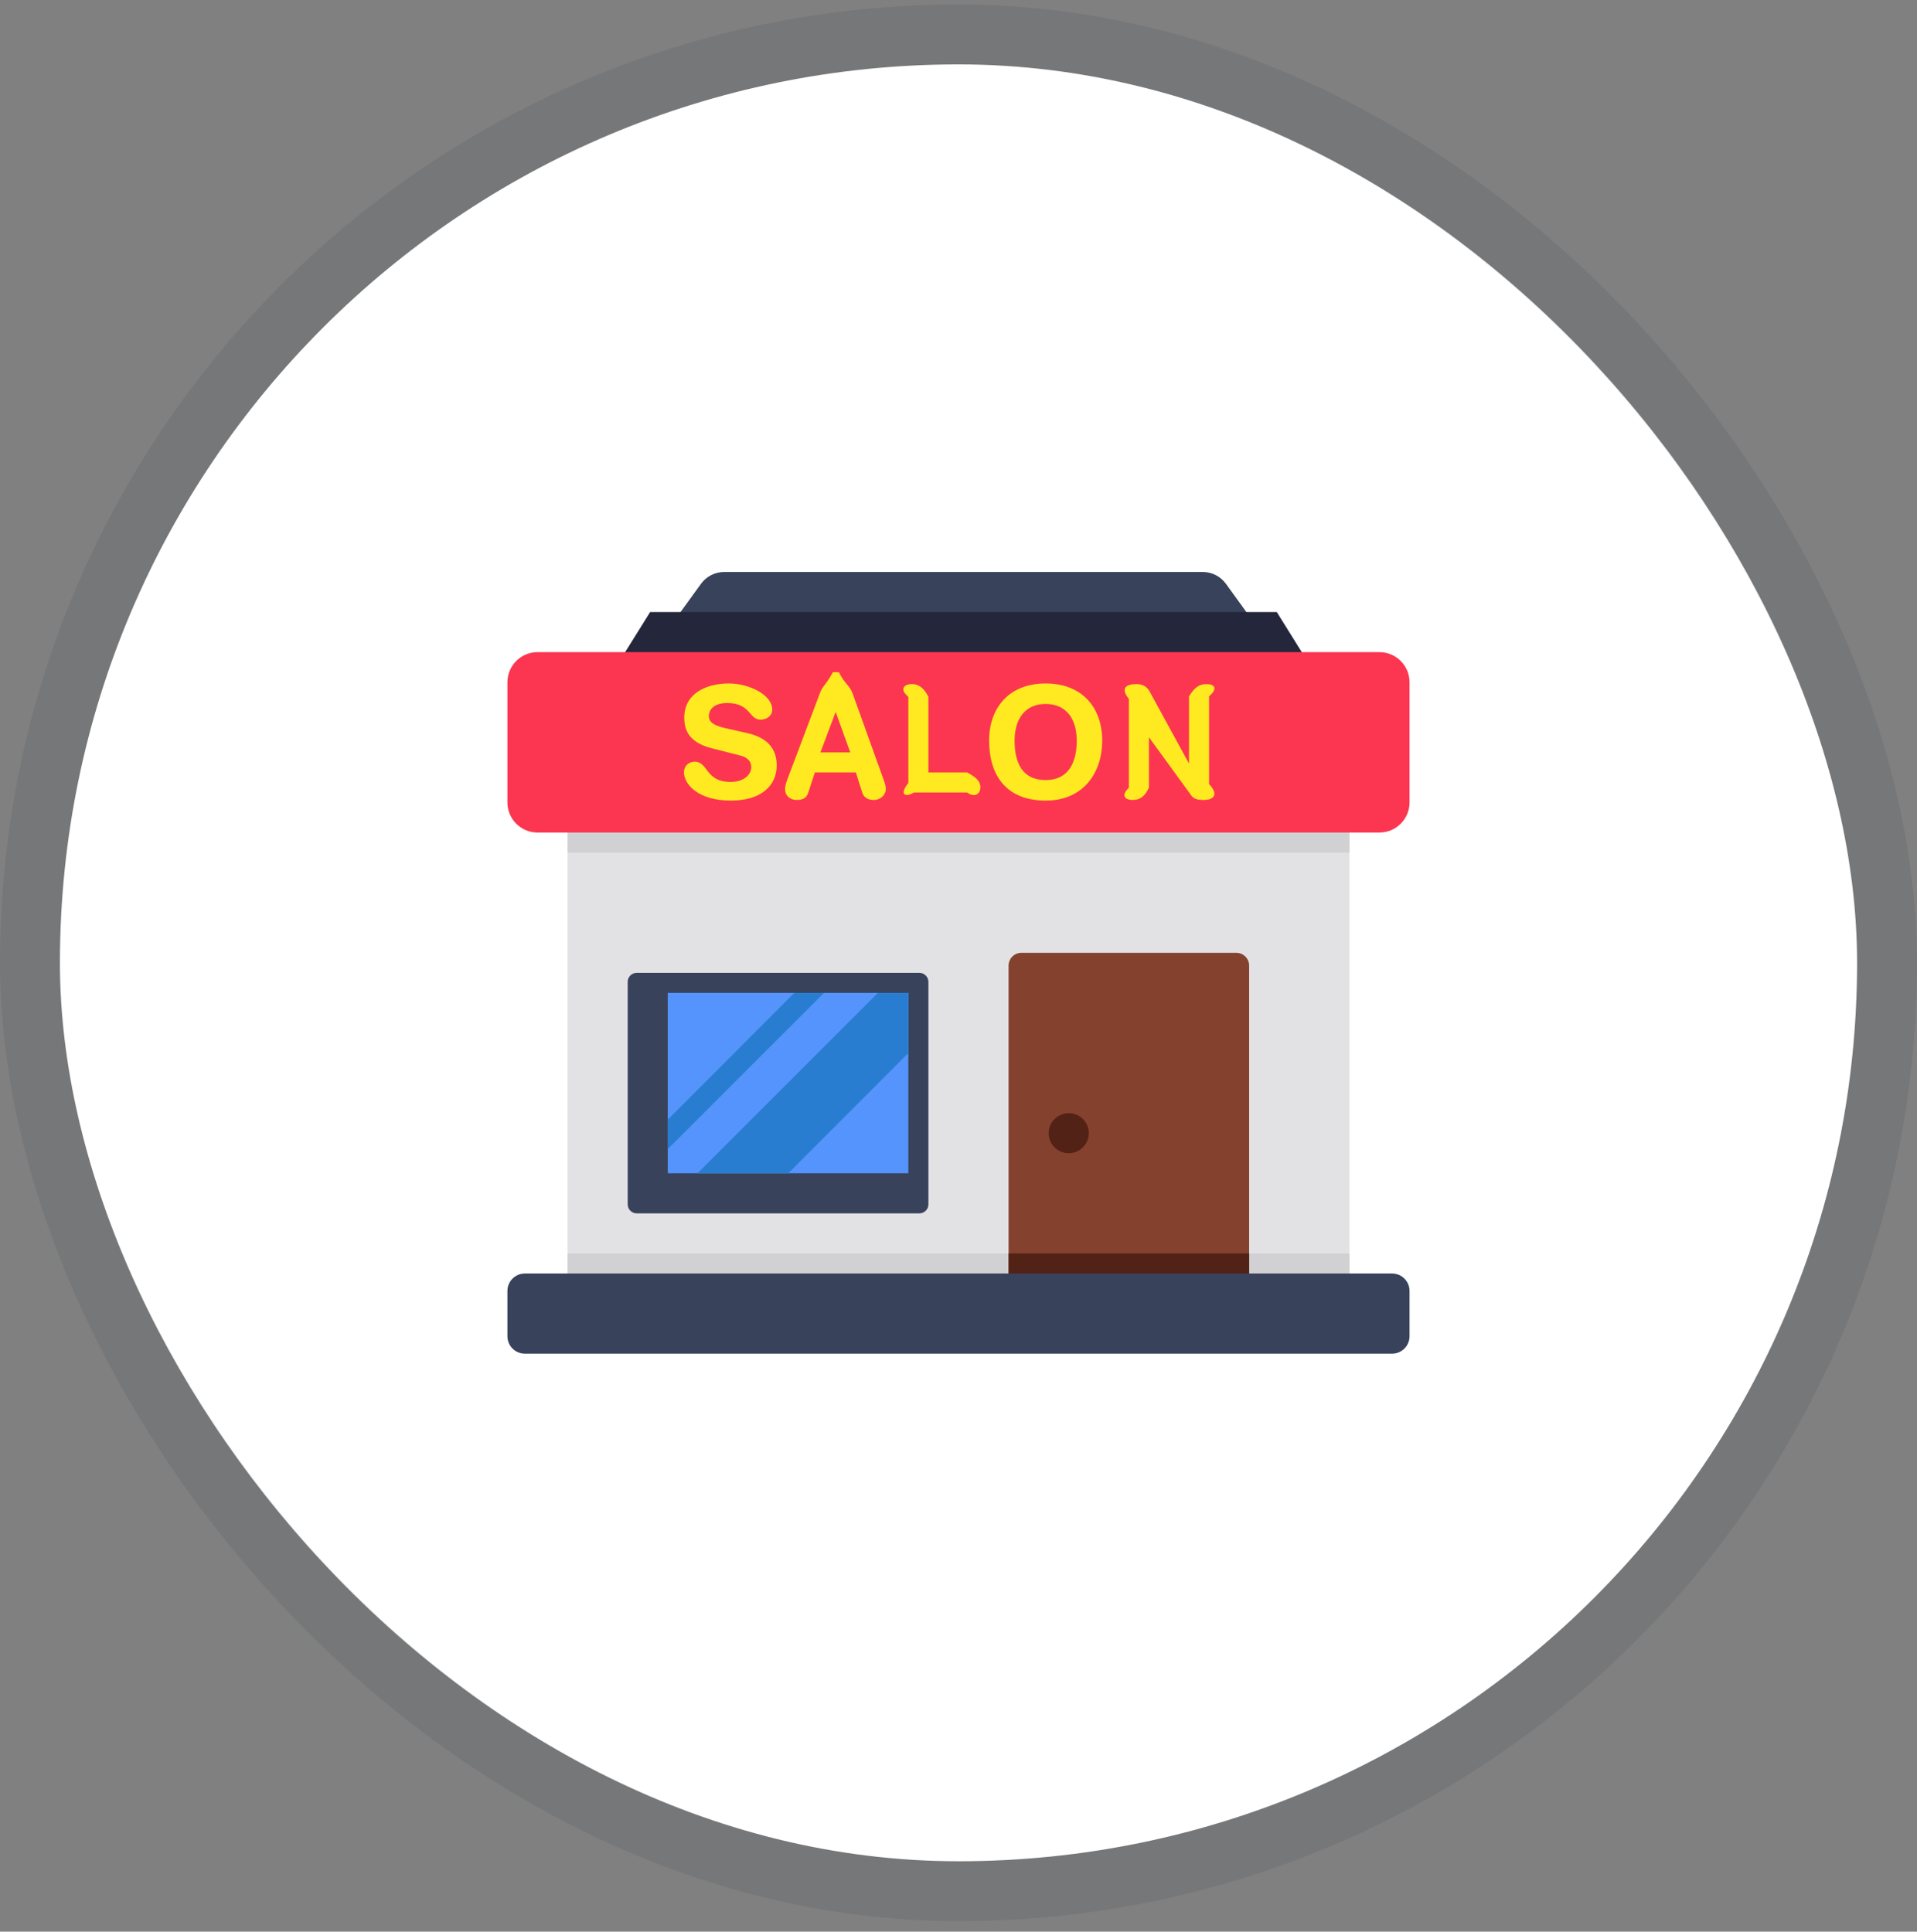 <svg xmlns="http://www.w3.org/2000/svg" width="128" height="129" viewBox="0 0 128 129" fill="none"><rect x="0" y="0" width="128" height="129" fill="#808080" stroke="none"/><rect x="4" y="4.3" width="120" height="120" rx="60" fill="white"></rect><rect x="2" y="2.3" width="124" height="124" rx="62" stroke="#212F3F" stroke-opacity="0.1" stroke-width="4"></rect><path d="M90.102 51.584H37.898V86.386H90.102V51.584Z" fill="#E2E2E4"></path><path d="M86.141 44.891H42.52L44.851 41.687L46.802 38.993C47.163 38.493 47.742 38.198 48.358 38.198H80.31C80.922 38.198 81.497 38.492 81.856 38.987L83.811 41.687L86.141 44.891Z" fill="#38425B"></path><path d="M90.102 83.709H37.898V86.386H90.102V83.709Z" fill="#D1D1D3"></path><path d="M63.328 65.572V80.429C63.328 80.762 63.059 81.032 62.726 81.032H43.852C43.52 81.032 43.25 80.762 43.25 80.43V65.571C43.25 65.239 43.52 64.969 43.852 64.969H62.726C63.059 64.969 63.328 65.239 63.328 65.572Z" fill="#E2E2E4"></path><path d="M90.102 51.584H37.898V56.938H90.102V51.584Z" fill="#D1D1D3"></path><path d="M87.756 44.891H40.906L43.41 40.875H85.253L87.756 44.891Z" fill="#24263B"></path><path d="M94.116 45.56V53.592C94.116 54.7 93.217 55.599 92.108 55.599H35.889C34.78 55.599 33.881 54.7 33.881 53.592V45.56C33.881 44.451 34.78 43.552 35.889 43.552H92.108C93.217 43.552 94.116 44.451 94.116 45.56Z" fill="#FC3650"></path><path d="M83.406 64.488V86.386H67.344V64.488C67.344 64.014 67.727 63.631 68.201 63.631H82.55C83.023 63.631 83.406 64.014 83.406 64.488Z" fill="#84412E"></path><path d="M71.361 77.016C72.1 77.016 72.699 76.417 72.699 75.678C72.699 74.939 72.1 74.34 71.361 74.34C70.622 74.34 70.022 74.939 70.022 75.678C70.022 76.417 70.622 77.016 71.361 77.016Z" fill="#522216"></path><path d="M83.409 83.709H67.346V86.386H83.409V83.709Z" fill="#522216"></path><path d="M94.116 86.212V89.237C94.116 89.88 93.595 90.402 92.951 90.402H35.046C34.402 90.402 33.881 89.88 33.881 89.237V86.212C33.881 85.569 34.402 85.048 35.046 85.048H92.951C93.595 85.048 94.116 85.569 94.116 86.212ZM61.991 65.572V80.429C61.991 80.762 61.721 81.032 61.388 81.032H42.514C42.182 81.032 41.912 80.762 41.912 80.43V65.571C41.912 65.239 42.182 64.969 42.514 64.969H61.388C61.721 64.969 61.991 65.239 61.991 65.572Z" fill="#38425B"></path><path d="M60.651 78.354V66.307H44.588V78.354H60.651Z" fill="#5694FD"></path><path d="M55.018 66.307L44.591 76.736V74.768L53.037 66.307H55.018Z" fill="#287DD0"></path><path d="M60.652 66.307V70.323L52.634 78.354H46.572L58.619 66.307H60.652Z" fill="#287DD0"></path><path d="M49.912 48.962C51.468 49.315 51.862 50.238 51.862 51.11C51.862 52.458 50.845 53.465 48.791 53.465C46.634 53.465 45.669 52.386 45.669 51.577C45.669 51.162 45.97 50.871 46.385 50.871C47.308 50.871 47.069 52.22 48.791 52.22C49.673 52.22 50.161 51.732 50.161 51.234C50.161 50.934 50.015 50.602 49.435 50.456L47.516 49.969C45.97 49.574 45.69 48.724 45.69 47.925C45.69 46.265 47.225 45.643 48.667 45.643C49.995 45.643 51.561 46.39 51.561 47.386C51.561 47.811 51.198 48.06 50.783 48.06C49.995 48.06 50.14 46.95 48.553 46.95C47.764 46.95 47.329 47.313 47.329 47.831C47.329 48.35 47.951 48.516 48.491 48.641L49.912 48.962ZM54.781 46.203C54.926 45.819 55.196 45.684 55.611 44.891H56.015C56.399 45.684 56.742 45.778 56.928 46.307L58.982 52.023C59.044 52.189 59.148 52.489 59.148 52.676C59.148 53.091 58.785 53.423 58.35 53.423C57.976 53.423 57.706 53.288 57.582 52.956L57.146 51.584H54.407L53.962 52.956C53.847 53.288 53.609 53.423 53.204 53.423C52.737 53.423 52.416 53.133 52.416 52.676C52.416 52.489 52.52 52.189 52.582 52.023L54.781 46.203ZM55.808 47.569H55.787L54.781 50.246H56.773L55.808 47.569ZM60.651 46.535C60.034 46.026 60.366 45.684 60.885 45.684C61.403 45.684 61.735 46.026 61.99 46.535V51.584H64.578C65.066 51.857 65.46 52.106 65.46 52.572C65.46 53.039 65.066 53.288 64.578 52.923H61.03C60.428 53.288 60.034 53.05 60.651 52.292V46.535ZM69.82 45.643C72.268 45.643 73.596 47.272 73.596 49.46C73.596 51.566 72.372 53.465 69.82 53.465C67.144 53.465 66.044 51.722 66.044 49.46C66.044 47.272 67.372 45.643 69.82 45.643ZM69.82 52.095C71.366 52.095 71.895 50.892 71.895 49.46C71.895 48.029 71.21 47.012 69.82 47.012C68.43 47.012 67.745 48.029 67.745 49.46C67.745 50.892 68.223 52.095 69.82 52.095ZM75.376 46.68C74.815 45.975 75.157 45.684 75.883 45.684C76.236 45.684 76.547 45.819 76.734 46.13L79.712 51.584H79.391V46.504C79.732 45.954 80.043 45.684 80.552 45.684C81.06 45.684 81.371 45.954 80.73 46.504V52.365C81.371 53.039 81.081 53.423 80.365 53.423C79.826 53.423 79.649 53.309 79.431 52.967L76.475 48.907H76.714V52.604C76.454 53.153 76.143 53.423 75.635 53.423C75.126 53.423 74.815 53.153 75.376 52.604V46.68Z" fill="#FFEA21"></path></svg>